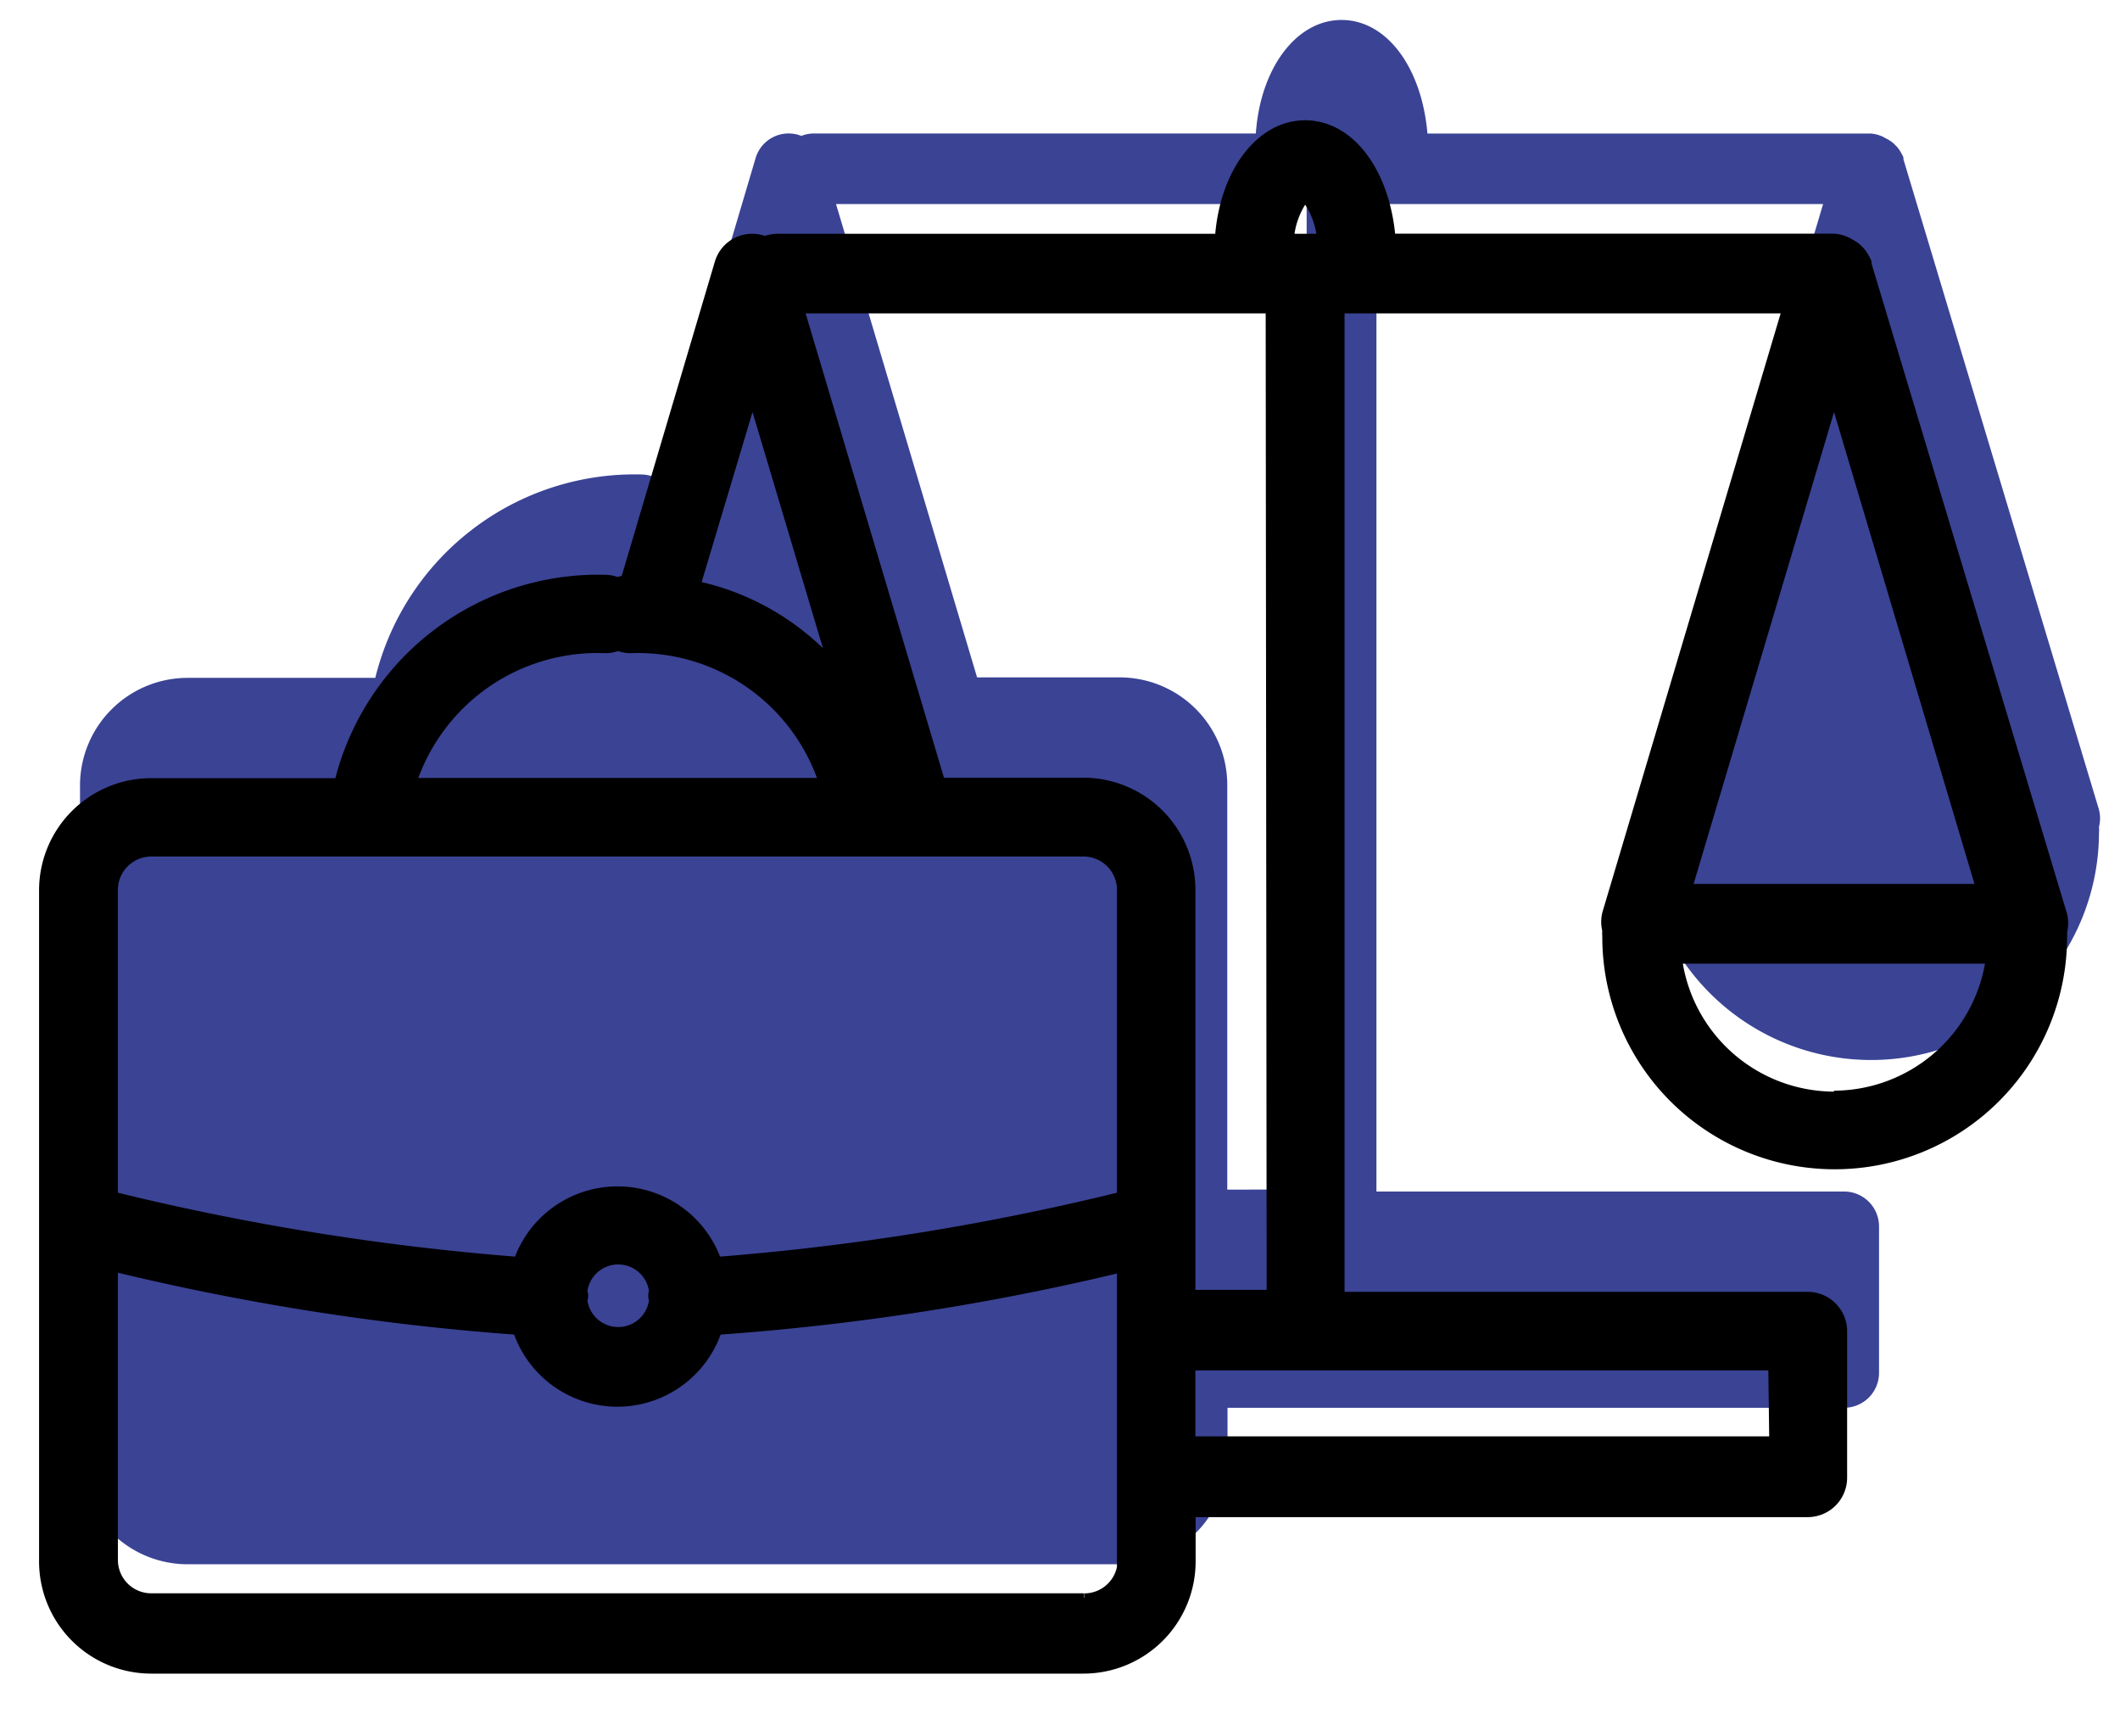 <svg xmlns="http://www.w3.org/2000/svg" xmlns:xlink="http://www.w3.org/1999/xlink" width="58.611" height="48" viewBox="0 0 58.611 48">
  <defs>
    <clipPath id="clip-path">
      <rect id="Rechteck_716" data-name="Rechteck 716" width="58.611" height="48" transform="translate(0)" fill="none"/>
    </clipPath>
  </defs>
  <g id="Gruppe_3698" data-name="Gruppe 3698" transform="translate(-1.375 5)">
    <g id="Gruppe_3697" data-name="Gruppe 3697" transform="translate(1.375 -5)" clip-path="url(#clip-path)">
      <path id="Pfad_1003" data-name="Pfad 1003" d="M58.127,21.832,52.721,3.853V3.8a.947.947,0,0,0-.054-.108.95.95,0,0,0-.128-.189l-.088-.088a.951.951,0,0,0-.189-.128l-.1-.054a.949.949,0,0,0-.351-.094H39.561C39.406,1.323,38.441,0,37.186,0s-2.247,1.343-2.369,3.138H22.575a.952.952,0,0,0-.324.067.951.951,0,0,0-1.262.607l-2.6,8.773a.95.95,0,0,0-.216.047.957.957,0,0,0-.331-.067,7.383,7.383,0,0,0-7.369,5.622H5.285a2.976,2.976,0,0,0-2.976,2.976V39.715a2.976,2.976,0,0,0,2.976,2.976H31.058a2.976,2.976,0,0,0,2.976-2.976v-1.35H51.081a.965.965,0,0,0,.965-.965V33.352a.965.965,0,0,0-.965-.965H38.151V5.088H50.5L45.527,21.8a.949.949,0,0,0,0,.472.928.928,0,0,0,0,.162,6.3,6.3,0,1,0,12.6.034.927.927,0,0,0,0-.162.949.949,0,0,0,0-.472m-24.1,10.5V21.15a2.976,2.976,0,0,0-2.976-2.976H27.11l-3.9-13.086H36.221l.027,27.244Z" transform="translate(-0.097 0.552)" fill="#3b4395"/>
      <path id="Pfad_1004" data-name="Pfad 1004" d="M50.412,5.693V5.639a1.318,1.318,0,0,0-.182-.3l-.088-.088a.951.951,0,0,0-.189-.128l-.1-.054a.949.949,0,0,0-.351-.094H37.252C37.1,3.163,36.132,1.84,34.877,1.84s-2.247,1.343-2.369,3.138H20.266a.951.951,0,0,0-.324.067.951.951,0,0,0-1.262.607l-2.6,8.773a.988.988,0,0,0-.216.047.957.957,0,0,0-.331-.067,7.383,7.383,0,0,0-7.369,5.622H2.976A2.976,2.976,0,0,0,0,23V41.555a2.976,2.976,0,0,0,2.976,2.976H28.749a2.976,2.976,0,0,0,2.976-2.976v-1.35H48.772a.965.965,0,0,0,.965-.965V35.192a.965.965,0,0,0-.965-.965H35.842V6.928h12.35l-4.974,16.71a.949.949,0,0,0,0,.472.929.929,0,0,0,0,.162,6.3,6.3,0,1,0,12.6.034.926.926,0,0,0,0-.162.949.949,0,0,0,0-.472ZM34.877,3.831a2.195,2.195,0,0,1,.452,1.147h-.884a2.188,2.188,0,0,1,.432-1.147M19.6,9.344l2.214,7.423a7.041,7.041,0,0,0-3.779-2.193Zm-4.076,6.978h.027a.957.957,0,0,0,.331-.067.957.957,0,0,0,.331.067,5.4,5.4,0,0,1,5.345,3.7H10.184a5.4,5.4,0,0,1,5.345-3.7M1.93,22.99a1.046,1.046,0,0,1,1.046-1.046H28.749A1.046,1.046,0,0,1,29.8,22.99V31.46a69.084,69.084,0,0,1-11.182,1.8,2.915,2.915,0,0,0-5.5,0A69.315,69.315,0,0,1,1.93,31.46ZM16.865,34.328a.985.985,0,0,1-1.957,0,.305.305,0,0,0,0-.236.985.985,0,0,1,1.957,0,.305.305,0,0,0,0,.236m11.9,8.233H2.976A1.046,1.046,0,0,1,1.93,41.515v-8.1A68.194,68.194,0,0,0,13.1,35.165a2.915,2.915,0,0,0,5.527,0A68.18,68.18,0,0,0,29.8,33.437v8.1l.02-.02a1.046,1.046,0,0,1-1.046,1.046m-.027-22.547H24.8L20.9,6.928H33.912l.027,27.244h-2.22V22.99a2.976,2.976,0,0,0-2.976-2.976M47.807,36.15l.027,2.072H31.718V36.15ZM49.5,9.344,53.55,22.95h-8.1Zm0,19.321v.027a4.38,4.38,0,0,1-4.326-3.786H53.82A4.379,4.379,0,0,1,49.5,28.666" transform="translate(1.205 1.61)" stroke="#000" stroke-width="0.25"/>
    </g>
  </g>
</svg>
